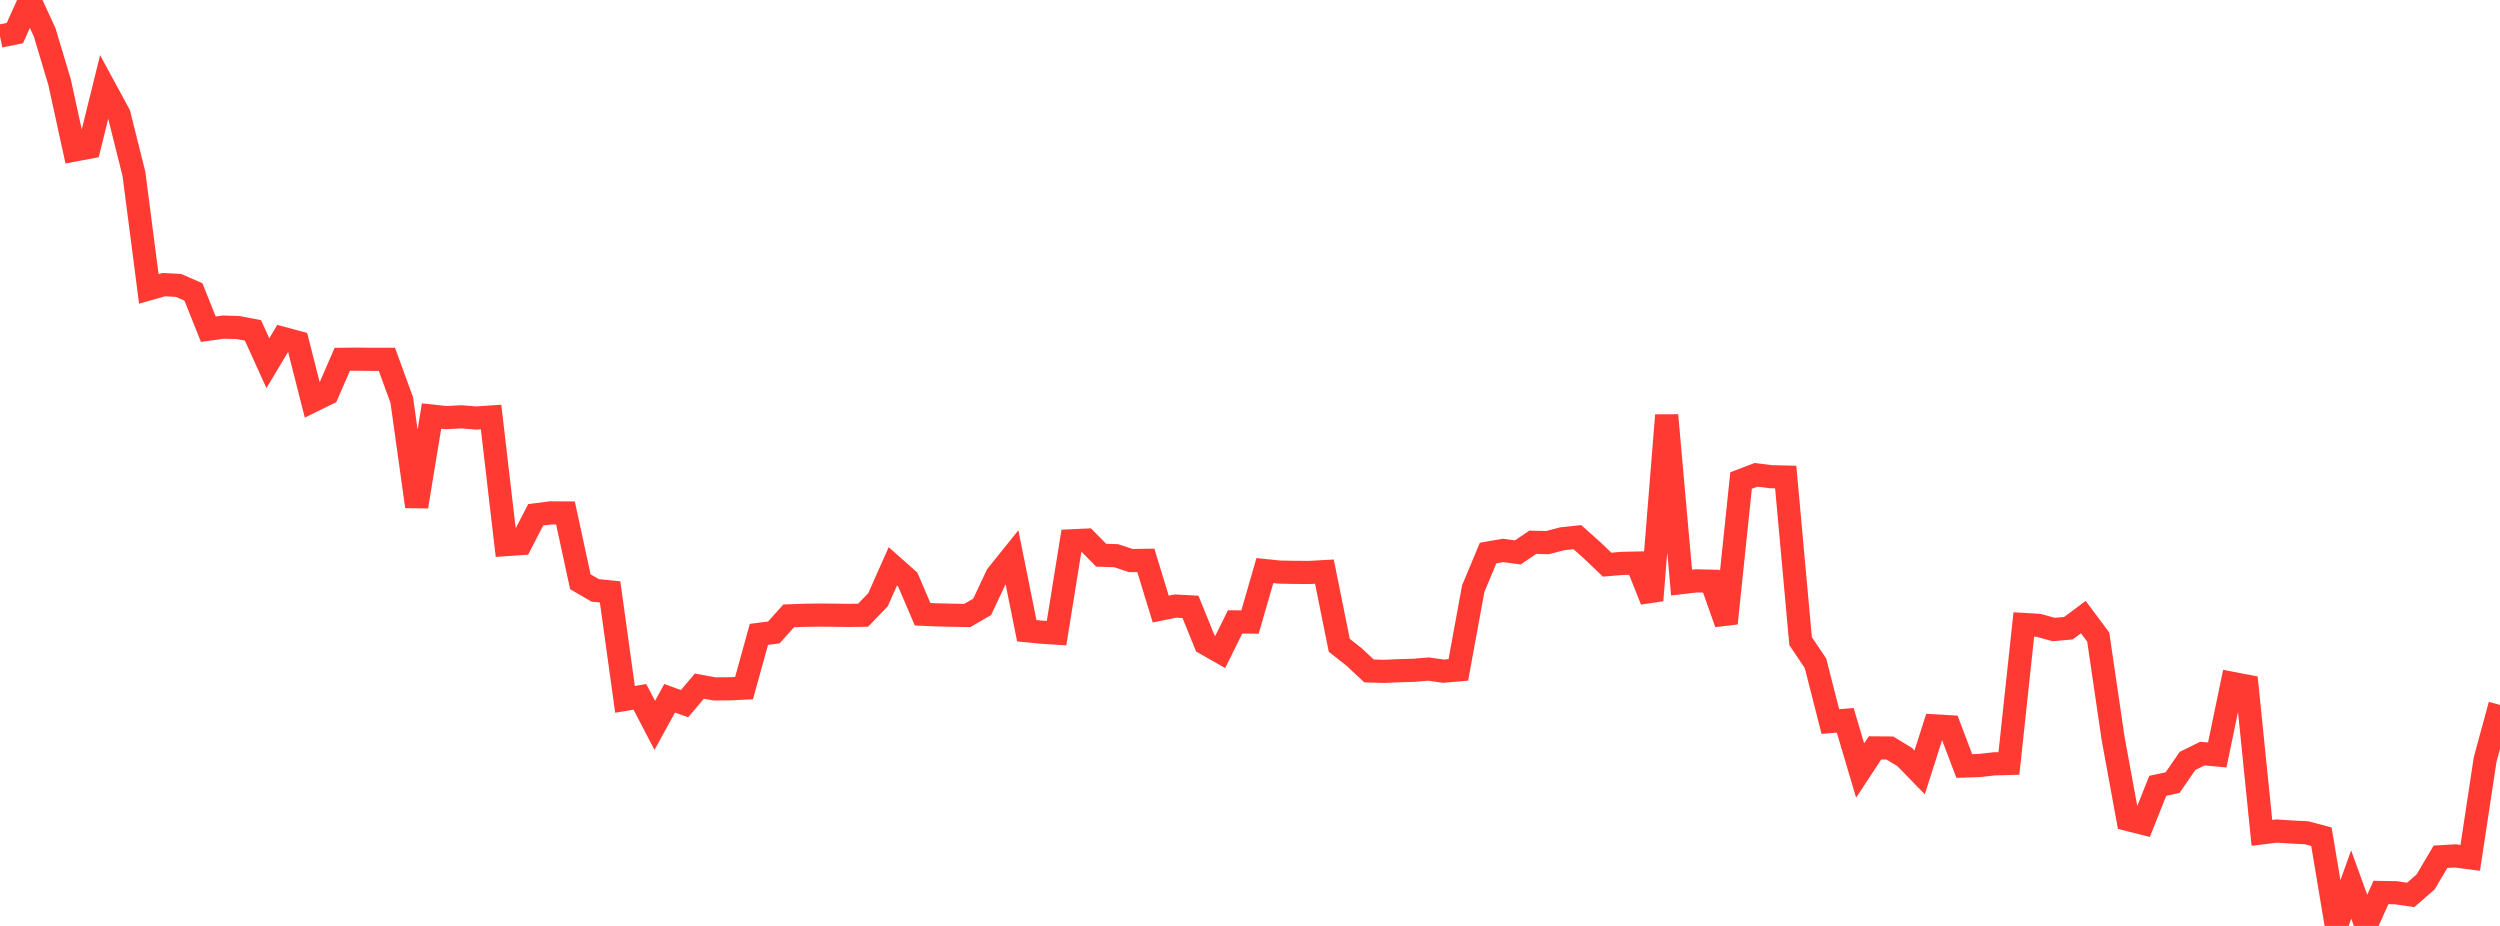 <?xml version="1.0" standalone="no"?>
<!DOCTYPE svg PUBLIC "-//W3C//DTD SVG 1.1//EN" "http://www.w3.org/Graphics/SVG/1.1/DTD/svg11.dtd">

<svg width="135" height="50" viewBox="0 0 135 50" preserveAspectRatio="none" 
  xmlns="http://www.w3.org/2000/svg"
  xmlns:xlink="http://www.w3.org/1999/xlink">


<polyline points="0.0, 1.95 0.804, 1.786 1.607, 0.0 2.411, 1.744 3.214, 4.423 4.018, 8.101 4.821, 7.95 5.625, 4.694 6.429, 6.177 7.232, 9.388 8.036, 15.599 8.839, 15.371 9.643, 15.414 10.446, 15.766 11.25, 17.777 12.054, 17.665 12.857, 17.686 13.661, 17.842 14.464, 19.614 15.268, 18.27 16.071, 18.486 16.875, 21.651 17.679, 21.254 18.482, 19.403 19.286, 19.394 20.089, 19.404 20.893, 19.403 21.696, 21.603 22.5, 27.355 23.304, 22.466 24.107, 22.552 24.911, 22.508 25.714, 22.573 26.518, 22.518 27.321, 29.409 28.125, 29.353 28.929, 27.797 29.732, 27.695 30.536, 27.7 31.339, 31.415 32.143, 31.882 32.946, 31.963 33.75, 37.766 34.554, 37.63 35.357, 39.172 36.161, 37.706 36.964, 37.998 37.768, 37.051 38.571, 37.2 39.375, 37.196 40.179, 37.158 40.982, 34.255 41.786, 34.153 42.589, 33.257 43.393, 33.227 44.196, 33.215 45.0, 33.22 45.804, 33.232 46.607, 33.222 47.411, 32.389 48.214, 30.581 49.018, 31.295 49.821, 33.169 50.625, 33.204 51.429, 33.223 52.232, 33.237 53.036, 32.771 53.839, 31.066 54.643, 30.067 55.446, 34.06 56.25, 34.139 57.054, 34.19 57.857, 29.204 58.661, 29.167 59.464, 29.982 60.268, 30.007 61.071, 30.271 61.875, 30.259 62.679, 32.889 63.482, 32.728 64.286, 32.771 65.089, 34.748 65.893, 35.205 66.696, 33.582 67.5, 33.591 68.304, 30.811 69.107, 30.894 69.911, 30.908 70.714, 30.912 71.518, 30.867 72.321, 34.846 73.125, 35.481 73.929, 36.231 74.732, 36.254 75.536, 36.219 76.339, 36.197 77.143, 36.13 77.946, 36.244 78.75, 36.175 79.554, 31.79 80.357, 29.865 81.161, 29.724 81.964, 29.831 82.768, 29.284 83.571, 29.301 84.375, 29.09 85.179, 29.007 85.982, 29.724 86.786, 30.492 87.589, 30.423 88.393, 30.406 89.196, 32.417 90.0, 22.423 90.804, 31.46 91.607, 31.366 92.411, 31.385 93.214, 33.658 94.018, 25.948 94.821, 25.641 95.625, 25.741 96.429, 25.762 97.232, 34.618 98.036, 35.818 98.839, 38.964 99.643, 38.898 100.446, 41.609 101.25, 40.387 102.054, 40.393 102.857, 40.884 103.661, 41.71 104.464, 39.197 105.268, 39.244 106.071, 41.365 106.875, 41.339 107.679, 41.248 108.482, 41.226 109.286, 33.721 110.089, 33.769 110.893, 33.993 111.696, 33.923 112.5, 33.323 113.304, 34.4 114.107, 39.872 114.911, 44.253 115.714, 44.456 116.518, 42.435 117.321, 42.259 118.125, 41.091 118.929, 40.694 119.732, 40.769 120.536, 36.9 121.339, 37.055 122.143, 44.975 122.946, 44.876 123.75, 44.929 124.554, 44.969 125.357, 45.184 126.161, 50.0 126.964, 47.763 127.768, 49.983 128.571, 48.194 129.375, 48.208 130.179, 48.325 130.982, 47.626 131.786, 46.265 132.589, 46.219 133.393, 46.324 134.196, 41.02 135.0, 38.065" fill="none" stroke="#ff3a33" stroke-width="1.25"/>

</svg>